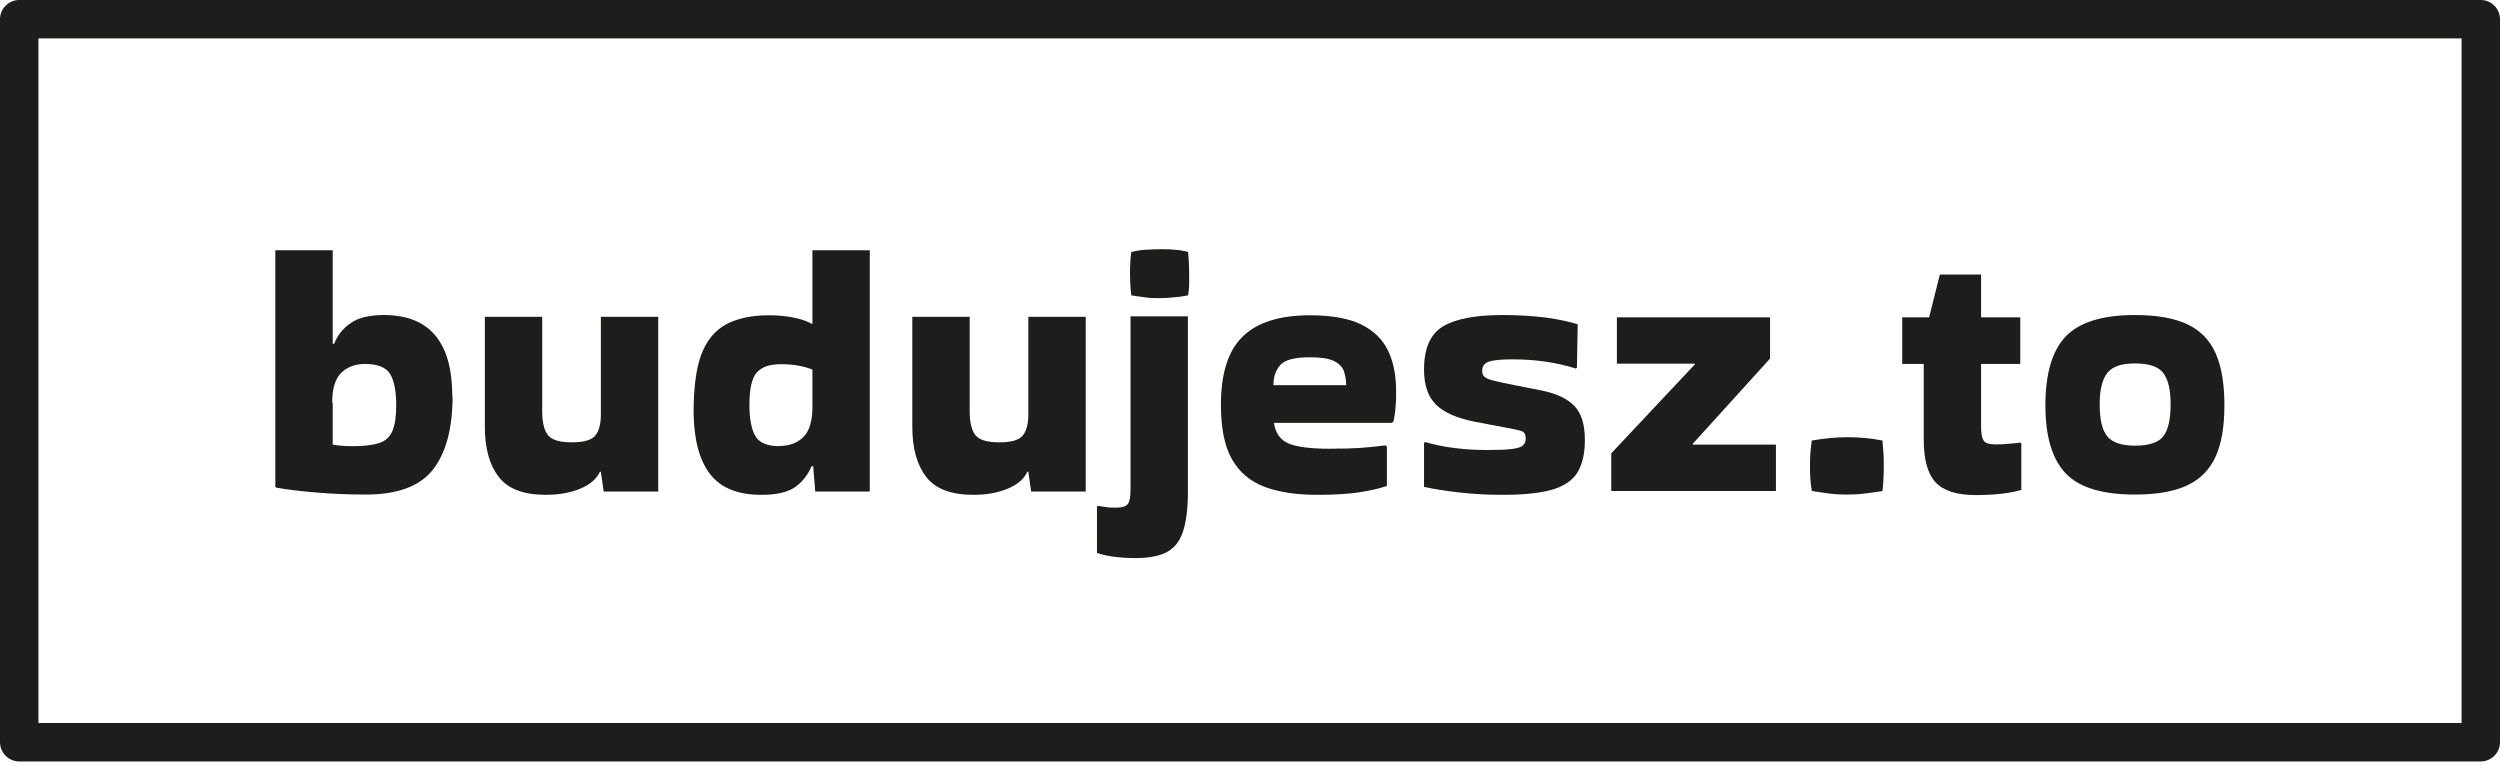 <svg width="160" height="49" viewBox="0 0 160 49" fill="none" xmlns="http://www.w3.org/2000/svg">
<g id="Vector">
<path d="M28.964 25.374C28.964 27.44 28.538 28.997 27.702 30.062C26.866 31.128 25.424 31.652 23.407 31.652C22.276 31.652 21.227 31.603 20.244 31.521C19.277 31.439 18.424 31.341 17.687 31.21L17.621 31.161V16.015H21.293V21.998H21.391C21.604 21.44 21.965 20.998 22.457 20.67C22.948 20.326 23.653 20.162 24.571 20.162C27.489 20.162 28.948 21.899 28.948 25.374H28.964ZM21.293 25.768V28.456C21.654 28.522 22.096 28.555 22.572 28.555C23.293 28.555 23.85 28.489 24.26 28.358C24.67 28.227 24.948 27.964 25.112 27.587C25.276 27.21 25.358 26.653 25.358 25.932C25.358 25.03 25.227 24.358 24.965 23.932C24.702 23.506 24.162 23.293 23.358 23.293C22.752 23.293 22.244 23.473 21.85 23.85C21.457 24.227 21.26 24.866 21.26 25.768H21.293Z" fill="#1D1D1B"/>
<path d="M34.931 31.669C33.521 31.669 32.521 31.292 31.931 30.538C31.341 29.784 31.03 28.718 31.03 27.325V20.277H34.701V26.424C34.718 27.112 34.849 27.604 35.095 27.882C35.341 28.161 35.832 28.309 36.586 28.309C37.34 28.309 37.799 28.177 38.045 27.932C38.291 27.686 38.439 27.243 38.455 26.637V20.277H42.127V31.456H38.635L38.455 30.194H38.389C38.193 30.636 37.783 30.997 37.176 31.259C36.57 31.521 35.816 31.669 34.947 31.669H34.931Z" fill="#1D1D1B"/>
<path d="M52.175 31.456L52.044 29.833H51.946C51.683 30.439 51.306 30.898 50.831 31.21C50.355 31.521 49.651 31.669 48.733 31.669C47.241 31.669 46.159 31.243 45.471 30.374C44.782 29.505 44.422 28.21 44.389 26.456C44.389 24.899 44.536 23.653 44.864 22.735C45.209 21.817 45.733 21.162 46.454 20.768C47.175 20.375 48.093 20.178 49.208 20.178C49.782 20.178 50.323 20.227 50.798 20.326C51.273 20.424 51.65 20.555 51.946 20.719H51.995V16.015H55.666V31.456H52.175ZM49.929 28.538C50.536 28.538 51.044 28.341 51.421 27.964C51.798 27.587 51.995 26.948 51.995 26.063V23.653C51.421 23.424 50.765 23.309 49.995 23.309C49.274 23.309 48.766 23.473 48.438 23.834C48.126 24.178 47.962 24.866 47.962 25.915C47.962 26.8 48.093 27.473 48.339 27.899C48.585 28.341 49.11 28.555 49.913 28.555L49.929 28.538Z" fill="#1D1D1B"/>
<path d="M62.289 31.669C60.879 31.669 59.879 31.292 59.289 30.538C58.699 29.784 58.388 28.718 58.388 27.325V20.277H62.059V26.424C62.076 27.112 62.207 27.604 62.453 27.882C62.699 28.161 63.19 28.309 63.944 28.309C64.698 28.309 65.157 28.177 65.403 27.932C65.649 27.686 65.796 27.243 65.813 26.637V20.277H69.485V31.456H65.993L65.813 30.194H65.747C65.551 30.636 65.141 30.997 64.534 31.259C63.928 31.521 63.174 31.669 62.305 31.669H62.289Z" fill="#1D1D1B"/>
<path d="M76.025 31.505C76.025 32.587 75.91 33.439 75.697 34.062C75.484 34.685 75.123 35.111 74.632 35.357C74.14 35.603 73.468 35.718 72.648 35.718C72.173 35.718 71.73 35.685 71.337 35.636C70.927 35.587 70.55 35.505 70.206 35.39V32.423L70.272 32.374C70.435 32.407 70.616 32.423 70.796 32.456C70.976 32.489 71.189 32.489 71.419 32.489C71.812 32.489 72.075 32.407 72.189 32.243C72.304 32.079 72.353 31.784 72.353 31.357V20.244H76.025V31.505ZM76.041 16.13C76.091 16.687 76.107 17.146 76.107 17.506C76.107 17.72 76.107 17.933 76.107 18.162C76.107 18.392 76.074 18.637 76.041 18.9C75.713 18.965 75.402 19.014 75.107 19.031C74.796 19.064 74.501 19.08 74.189 19.08C73.894 19.08 73.599 19.08 73.304 19.031C73.009 18.998 72.698 18.949 72.402 18.9C72.37 18.637 72.353 18.392 72.337 18.178C72.337 17.949 72.32 17.736 72.32 17.523C72.32 17.326 72.32 17.113 72.337 16.884C72.337 16.654 72.37 16.408 72.402 16.13C72.714 16.047 73.025 15.998 73.337 15.982C73.648 15.966 73.96 15.949 74.271 15.949C74.582 15.949 74.861 15.949 75.156 15.982C75.451 15.998 75.763 16.047 76.058 16.13H76.041Z" fill="#1D1D1B"/>
<path d="M88.778 31.095C88.352 31.243 87.761 31.39 87.007 31.505C86.254 31.62 85.352 31.669 84.303 31.669C82.992 31.669 81.861 31.505 80.942 31.161C80.025 30.817 79.32 30.226 78.844 29.39C78.369 28.555 78.139 27.391 78.139 25.915C78.139 23.899 78.599 22.44 79.533 21.539C80.451 20.637 81.893 20.178 83.828 20.178C85.221 20.178 86.319 20.375 87.122 20.768C87.925 21.162 88.499 21.735 88.843 22.457C89.188 23.178 89.352 24.047 89.352 25.047C89.352 25.342 89.352 25.653 89.319 25.981C89.302 26.325 89.253 26.653 89.188 26.965L89.089 27.063H81.533C81.631 27.735 81.959 28.177 82.483 28.39C83.008 28.604 83.877 28.718 85.057 28.718C85.86 28.718 86.516 28.702 87.04 28.669C87.565 28.636 88.106 28.571 88.663 28.505L88.761 28.571V31.112L88.778 31.095ZM86.155 24.653C86.155 24.293 86.09 23.965 85.991 23.703C85.876 23.44 85.647 23.227 85.319 23.08C84.975 22.932 84.483 22.866 83.828 22.866C82.86 22.866 82.237 23.03 81.942 23.358C81.647 23.686 81.5 24.112 81.5 24.653H86.188H86.155Z" fill="#1D1D1B"/>
<path d="M91.204 28.292C92.4 28.636 93.728 28.8 95.171 28.8C95.875 28.8 96.4 28.784 96.761 28.735C97.121 28.686 97.351 28.62 97.465 28.505C97.58 28.407 97.646 28.259 97.646 28.063C97.646 27.8 97.547 27.637 97.367 27.587C97.17 27.522 96.793 27.44 96.236 27.341L94.416 26.997C93.253 26.768 92.417 26.407 91.909 25.899C91.4 25.407 91.138 24.653 91.138 23.653C91.138 22.309 91.532 21.391 92.335 20.899C93.138 20.408 94.416 20.162 96.171 20.162C97.219 20.162 98.154 20.227 98.957 20.326C99.76 20.441 100.432 20.588 100.973 20.752L100.924 23.522L100.859 23.588C99.613 23.194 98.269 22.998 96.793 22.998C96.072 22.998 95.58 23.047 95.285 23.145C95.007 23.244 94.859 23.44 94.859 23.735C94.859 23.883 94.908 24.014 94.99 24.096C95.072 24.194 95.269 24.276 95.58 24.358C95.892 24.44 96.367 24.538 97.023 24.67L98.695 24.997C99.629 25.194 100.318 25.522 100.76 25.981C101.203 26.44 101.432 27.161 101.432 28.161C101.432 29.03 101.268 29.718 100.957 30.243C100.629 30.751 100.104 31.112 99.334 31.341C98.58 31.554 97.531 31.669 96.203 31.669C95.187 31.669 94.269 31.62 93.417 31.521C92.564 31.423 91.81 31.308 91.138 31.161V28.341L91.204 28.292Z" fill="#1D1D1B"/>
<path d="M108.464 23.276H103.481V20.309H113.283V22.948L108.333 28.407V28.456H113.66V31.423H103.121V29.013L108.464 23.326V23.276Z" fill="#1D1D1B"/>
<path d="M120.479 28.21C120.512 28.554 120.529 28.833 120.545 29.063C120.561 29.292 120.561 29.554 120.561 29.817C120.561 30.062 120.561 30.308 120.545 30.554C120.545 30.8 120.512 31.095 120.479 31.423C120.102 31.489 119.709 31.538 119.332 31.587C118.955 31.636 118.562 31.652 118.185 31.652C117.808 31.652 117.447 31.636 117.086 31.587C116.726 31.538 116.349 31.489 115.955 31.423C115.906 31.112 115.873 30.833 115.857 30.587C115.841 30.341 115.841 30.079 115.841 29.833C115.841 29.604 115.841 29.358 115.857 29.095C115.873 28.833 115.906 28.538 115.955 28.194C116.726 28.063 117.48 27.981 118.234 27.981C118.988 27.981 119.725 28.046 120.479 28.194V28.21Z" fill="#1D1D1B"/>
<path d="M123.119 23.293H121.742V20.309H123.463L124.151 17.572H126.79V20.309H129.298V23.293H126.79V27.309C126.79 27.735 126.839 28.03 126.954 28.194C127.053 28.358 127.298 28.44 127.692 28.44C127.938 28.44 128.2 28.44 128.479 28.407C128.757 28.39 129.036 28.358 129.298 28.325L129.364 28.374V31.357C128.626 31.57 127.659 31.685 126.446 31.685C125.233 31.685 124.381 31.407 123.873 30.866C123.364 30.308 123.119 29.407 123.119 28.128V23.293Z" fill="#1D1D1B"/>
<path d="M130.905 25.948C130.905 23.899 131.347 22.424 132.216 21.522C133.085 20.621 134.56 20.162 136.642 20.162C138.035 20.162 139.15 20.359 139.986 20.752C140.822 21.145 141.428 21.768 141.805 22.621C142.182 23.473 142.362 24.571 142.362 25.932C142.362 27.292 142.182 28.374 141.805 29.21C141.428 30.046 140.822 30.669 139.986 31.062C139.15 31.456 138.035 31.652 136.642 31.652C134.56 31.652 133.085 31.21 132.216 30.308C131.347 29.407 130.905 27.948 130.905 25.932V25.948ZM136.642 28.522C137.527 28.522 138.133 28.325 138.445 27.932C138.756 27.538 138.92 26.85 138.92 25.883C138.92 24.916 138.756 24.276 138.445 23.866C138.133 23.457 137.527 23.26 136.642 23.26C135.757 23.26 135.199 23.457 134.871 23.866C134.544 24.276 134.38 24.948 134.38 25.883C134.38 26.866 134.544 27.538 134.871 27.932C135.199 28.325 135.789 28.522 136.642 28.522Z" fill="#1D1D1B"/>
<path d="M158.771 48.733H1.229C0.557 48.733 0 48.175 0 47.503V1.229C0 0.557 0.557 0 1.229 0H158.771C159.443 0 160 0.557 160 1.229V47.503C160 48.175 159.443 48.733 158.771 48.733ZM2.459 46.274H157.541V2.459H2.459V46.274Z" fill="#1D1D1B"/>
</g>
</svg>
